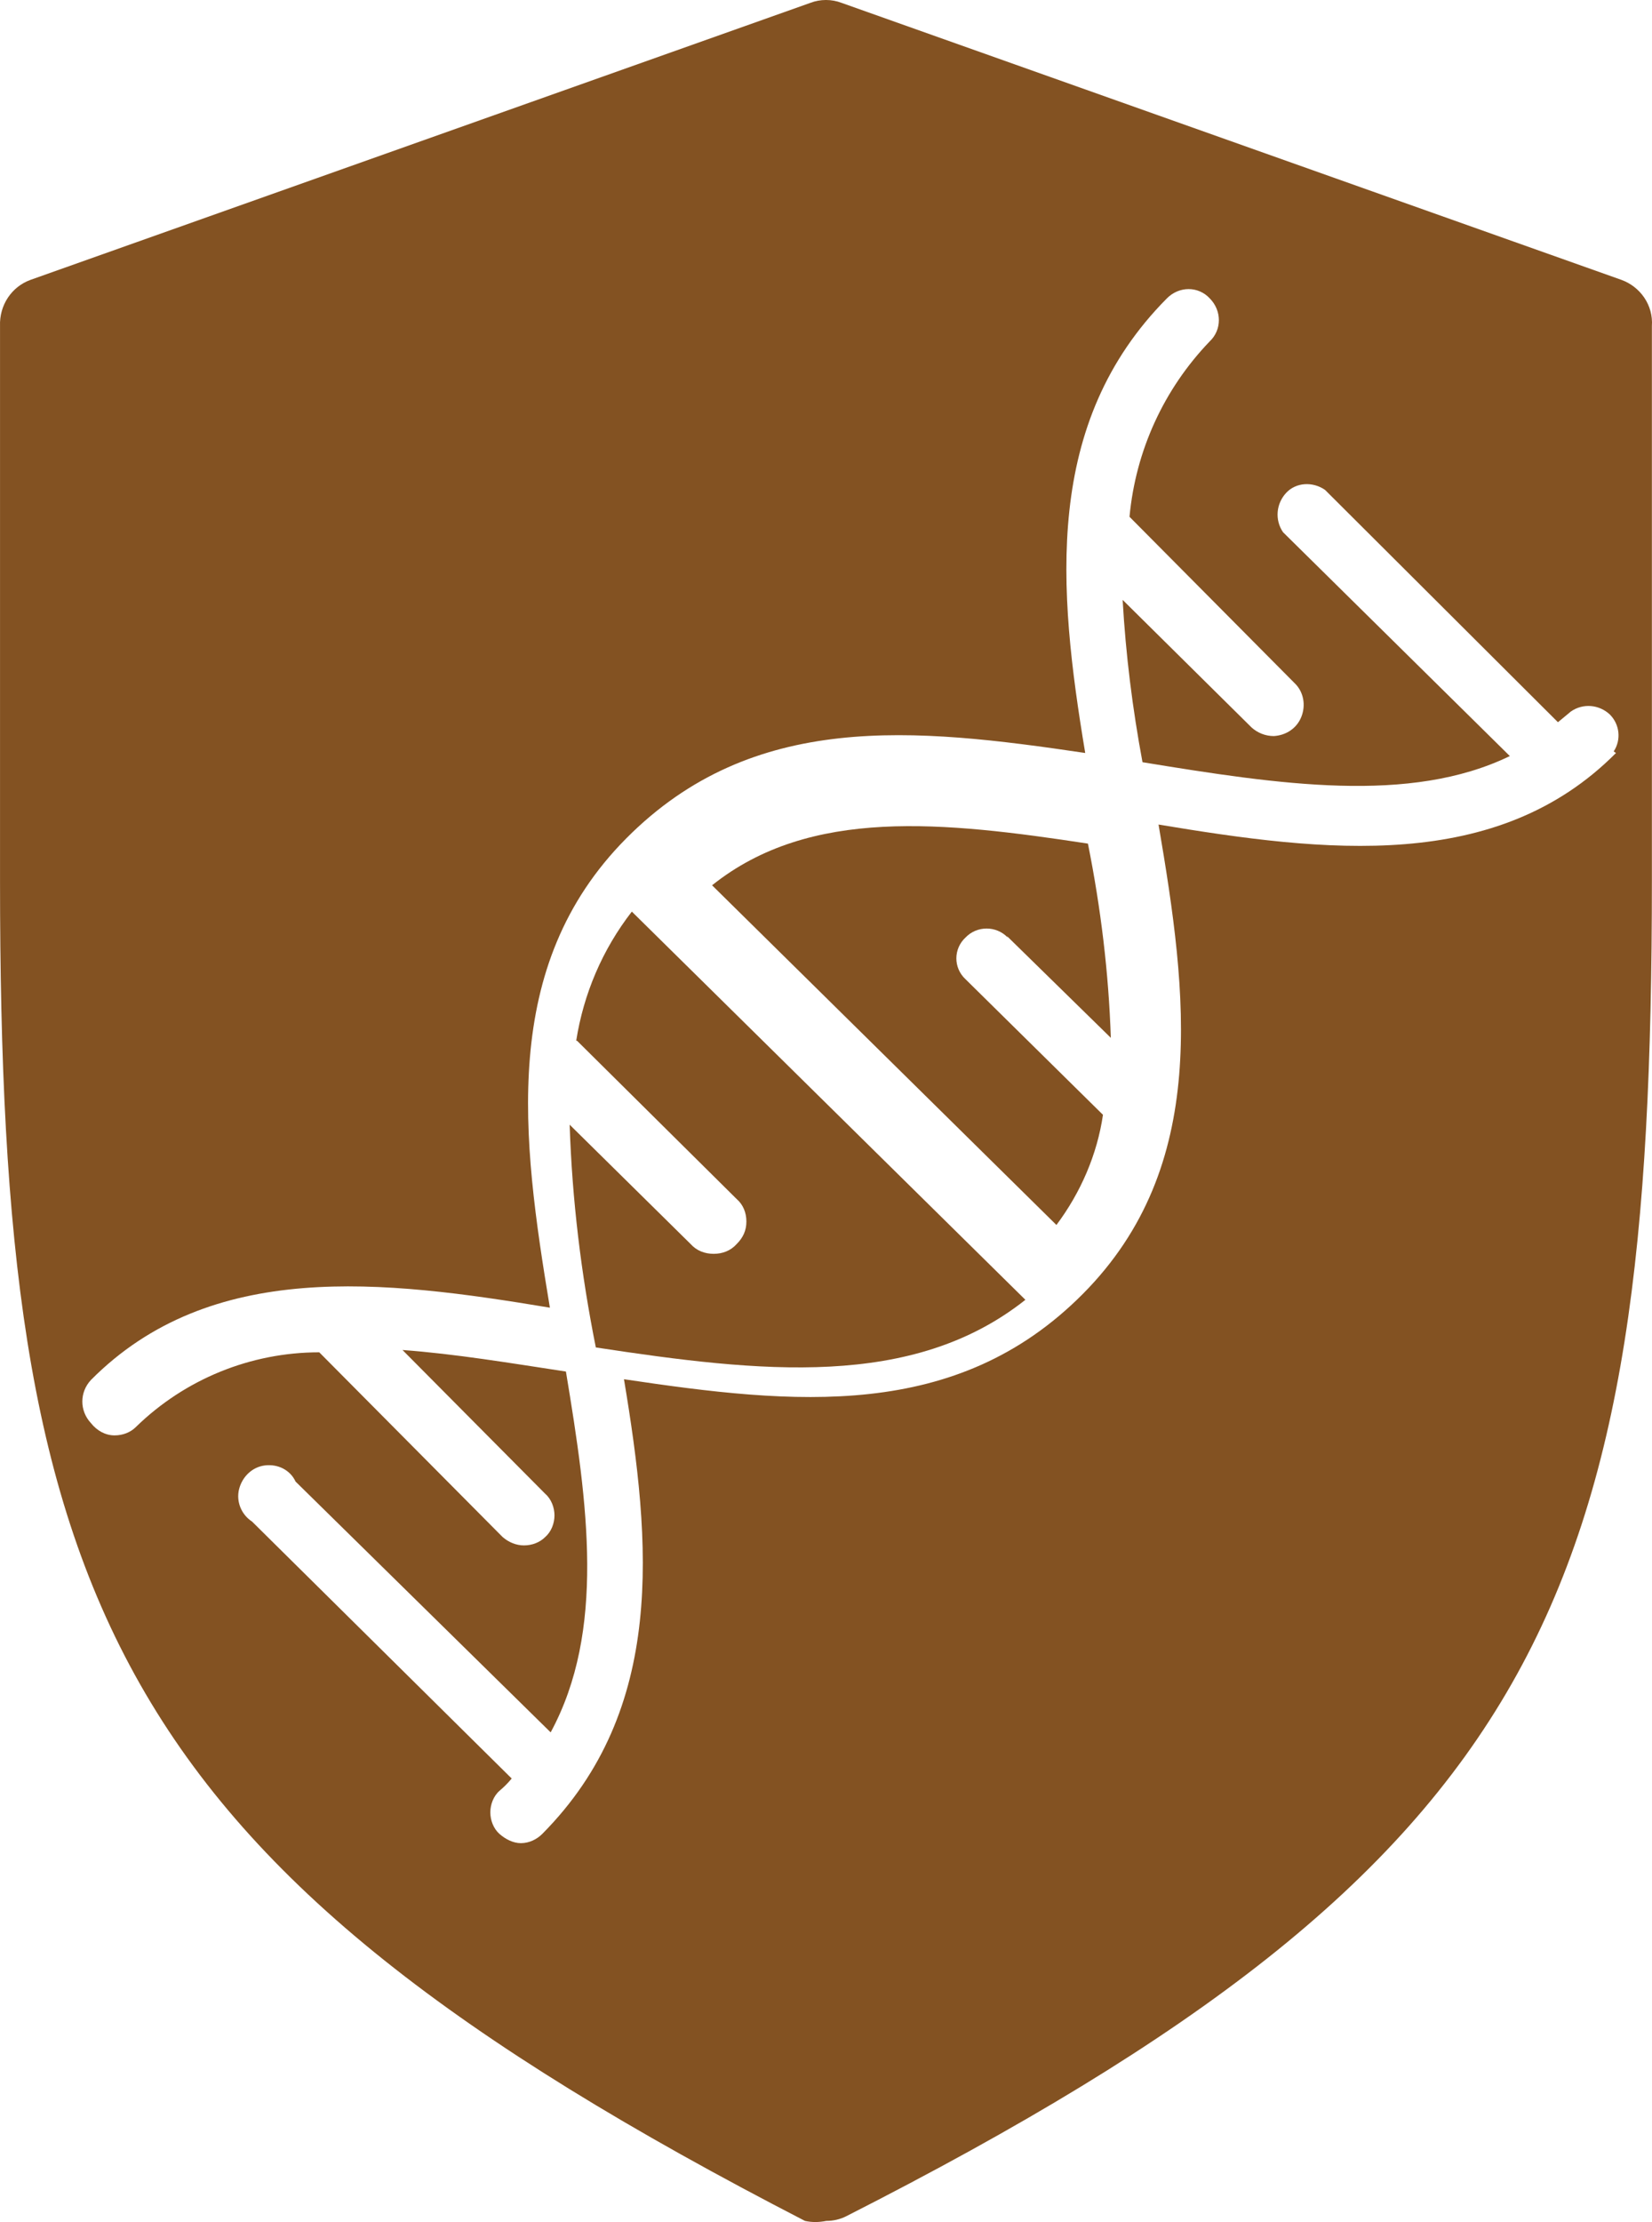 <svg width="58" height="78" viewBox="0 0 58 78" fill="none" xmlns="http://www.w3.org/2000/svg">
<path d="M20.259 36.533L25.86 42.086C26.09 42.284 26.205 42.568 26.205 42.879C26.205 43.191 26.09 43.446 25.86 43.673C25.659 43.899 25.372 44.013 25.056 44.013C24.74 44.013 24.452 43.899 24.251 43.673L20 39.48C20.086 42.114 20.402 44.721 20.919 47.299C26.693 48.177 32.036 48.772 36 45.627L22.183 32C21.149 33.332 20.488 34.89 20.23 36.533H20.259Z" fill="#835222"/>
<path d="M35.355 32.861L39 36.431C38.925 34.15 38.648 31.869 38.196 29.613C33.144 28.845 28.443 28.324 25 31.076L37.09 43C37.944 41.86 38.522 40.521 38.724 39.133L33.898 34.373C33.47 33.976 33.47 33.307 33.898 32.91C34.3 32.489 34.978 32.489 35.381 32.91L35.355 32.861Z" fill="#835222"/>
<path d="M56.923 9.823L29.548 0.101C29.2 -0.034 28.797 -0.034 28.449 0.101L1.074 9.823C0.403 10.066 -0.026 10.715 0.001 11.444V30.915C0.001 56.085 3.701 65.294 28.261 77.96C28.502 78.013 28.744 78.013 29.012 77.96C29.253 77.96 29.494 77.906 29.709 77.797C54.296 65.294 57.996 56.085 57.996 30.915V11.444C58.049 10.715 57.593 10.066 56.923 9.823ZM56.736 26.432C52.553 30.645 46.52 29.916 40.675 28.944C41.694 34.912 42.471 40.934 38.021 45.417C33.57 49.9 27.886 49.306 21.907 48.415C22.872 54.194 23.381 60.001 19.038 64.376C18.85 64.564 18.582 64.7 18.287 64.7C18.019 64.7 17.751 64.564 17.536 64.376C17.322 64.186 17.215 63.889 17.215 63.619C17.215 63.349 17.322 63.052 17.536 62.863C17.697 62.728 17.831 62.593 17.965 62.431L8.849 53.411C8.474 53.168 8.286 52.709 8.393 52.277C8.501 51.845 8.849 51.494 9.305 51.44C9.761 51.386 10.19 51.602 10.377 52.007L19.333 60.811C21.263 57.246 20.646 52.817 19.869 48.145C17.912 47.848 15.981 47.524 14.131 47.389L19.145 52.439C19.36 52.628 19.467 52.925 19.467 53.195C19.467 53.465 19.36 53.762 19.145 53.951C18.957 54.14 18.689 54.248 18.394 54.248C18.126 54.248 17.858 54.14 17.643 53.951L11.209 47.47C8.796 47.47 6.49 48.415 4.774 50.089C4.586 50.278 4.318 50.386 4.023 50.386C3.701 50.386 3.406 50.224 3.192 49.954C2.79 49.522 2.79 48.874 3.192 48.442C7.401 44.202 13.461 44.931 19.306 45.903C18.314 39.935 17.536 33.913 21.987 29.43C26.438 24.947 32.095 25.541 38.101 26.432C37.136 20.653 36.627 14.847 40.97 10.472C41.399 10.04 42.069 10.04 42.471 10.472C42.901 10.904 42.901 11.579 42.471 11.984C40.863 13.658 39.871 15.819 39.656 18.141L45.474 24.002C45.769 24.299 45.85 24.758 45.689 25.163C45.528 25.568 45.153 25.811 44.724 25.838C44.429 25.838 44.161 25.73 43.946 25.541L39.415 21.058C39.522 22.975 39.764 24.893 40.112 26.756C44.911 27.539 49.496 28.241 53.009 26.54L45.045 18.681C44.751 18.249 44.804 17.682 45.153 17.304C45.501 16.926 46.091 16.899 46.52 17.196L54.698 25.352L55.154 24.974C55.583 24.677 56.146 24.731 56.521 25.082C56.87 25.433 56.923 25.973 56.655 26.378L56.736 26.432Z" fill="#835222"/>
</svg>
